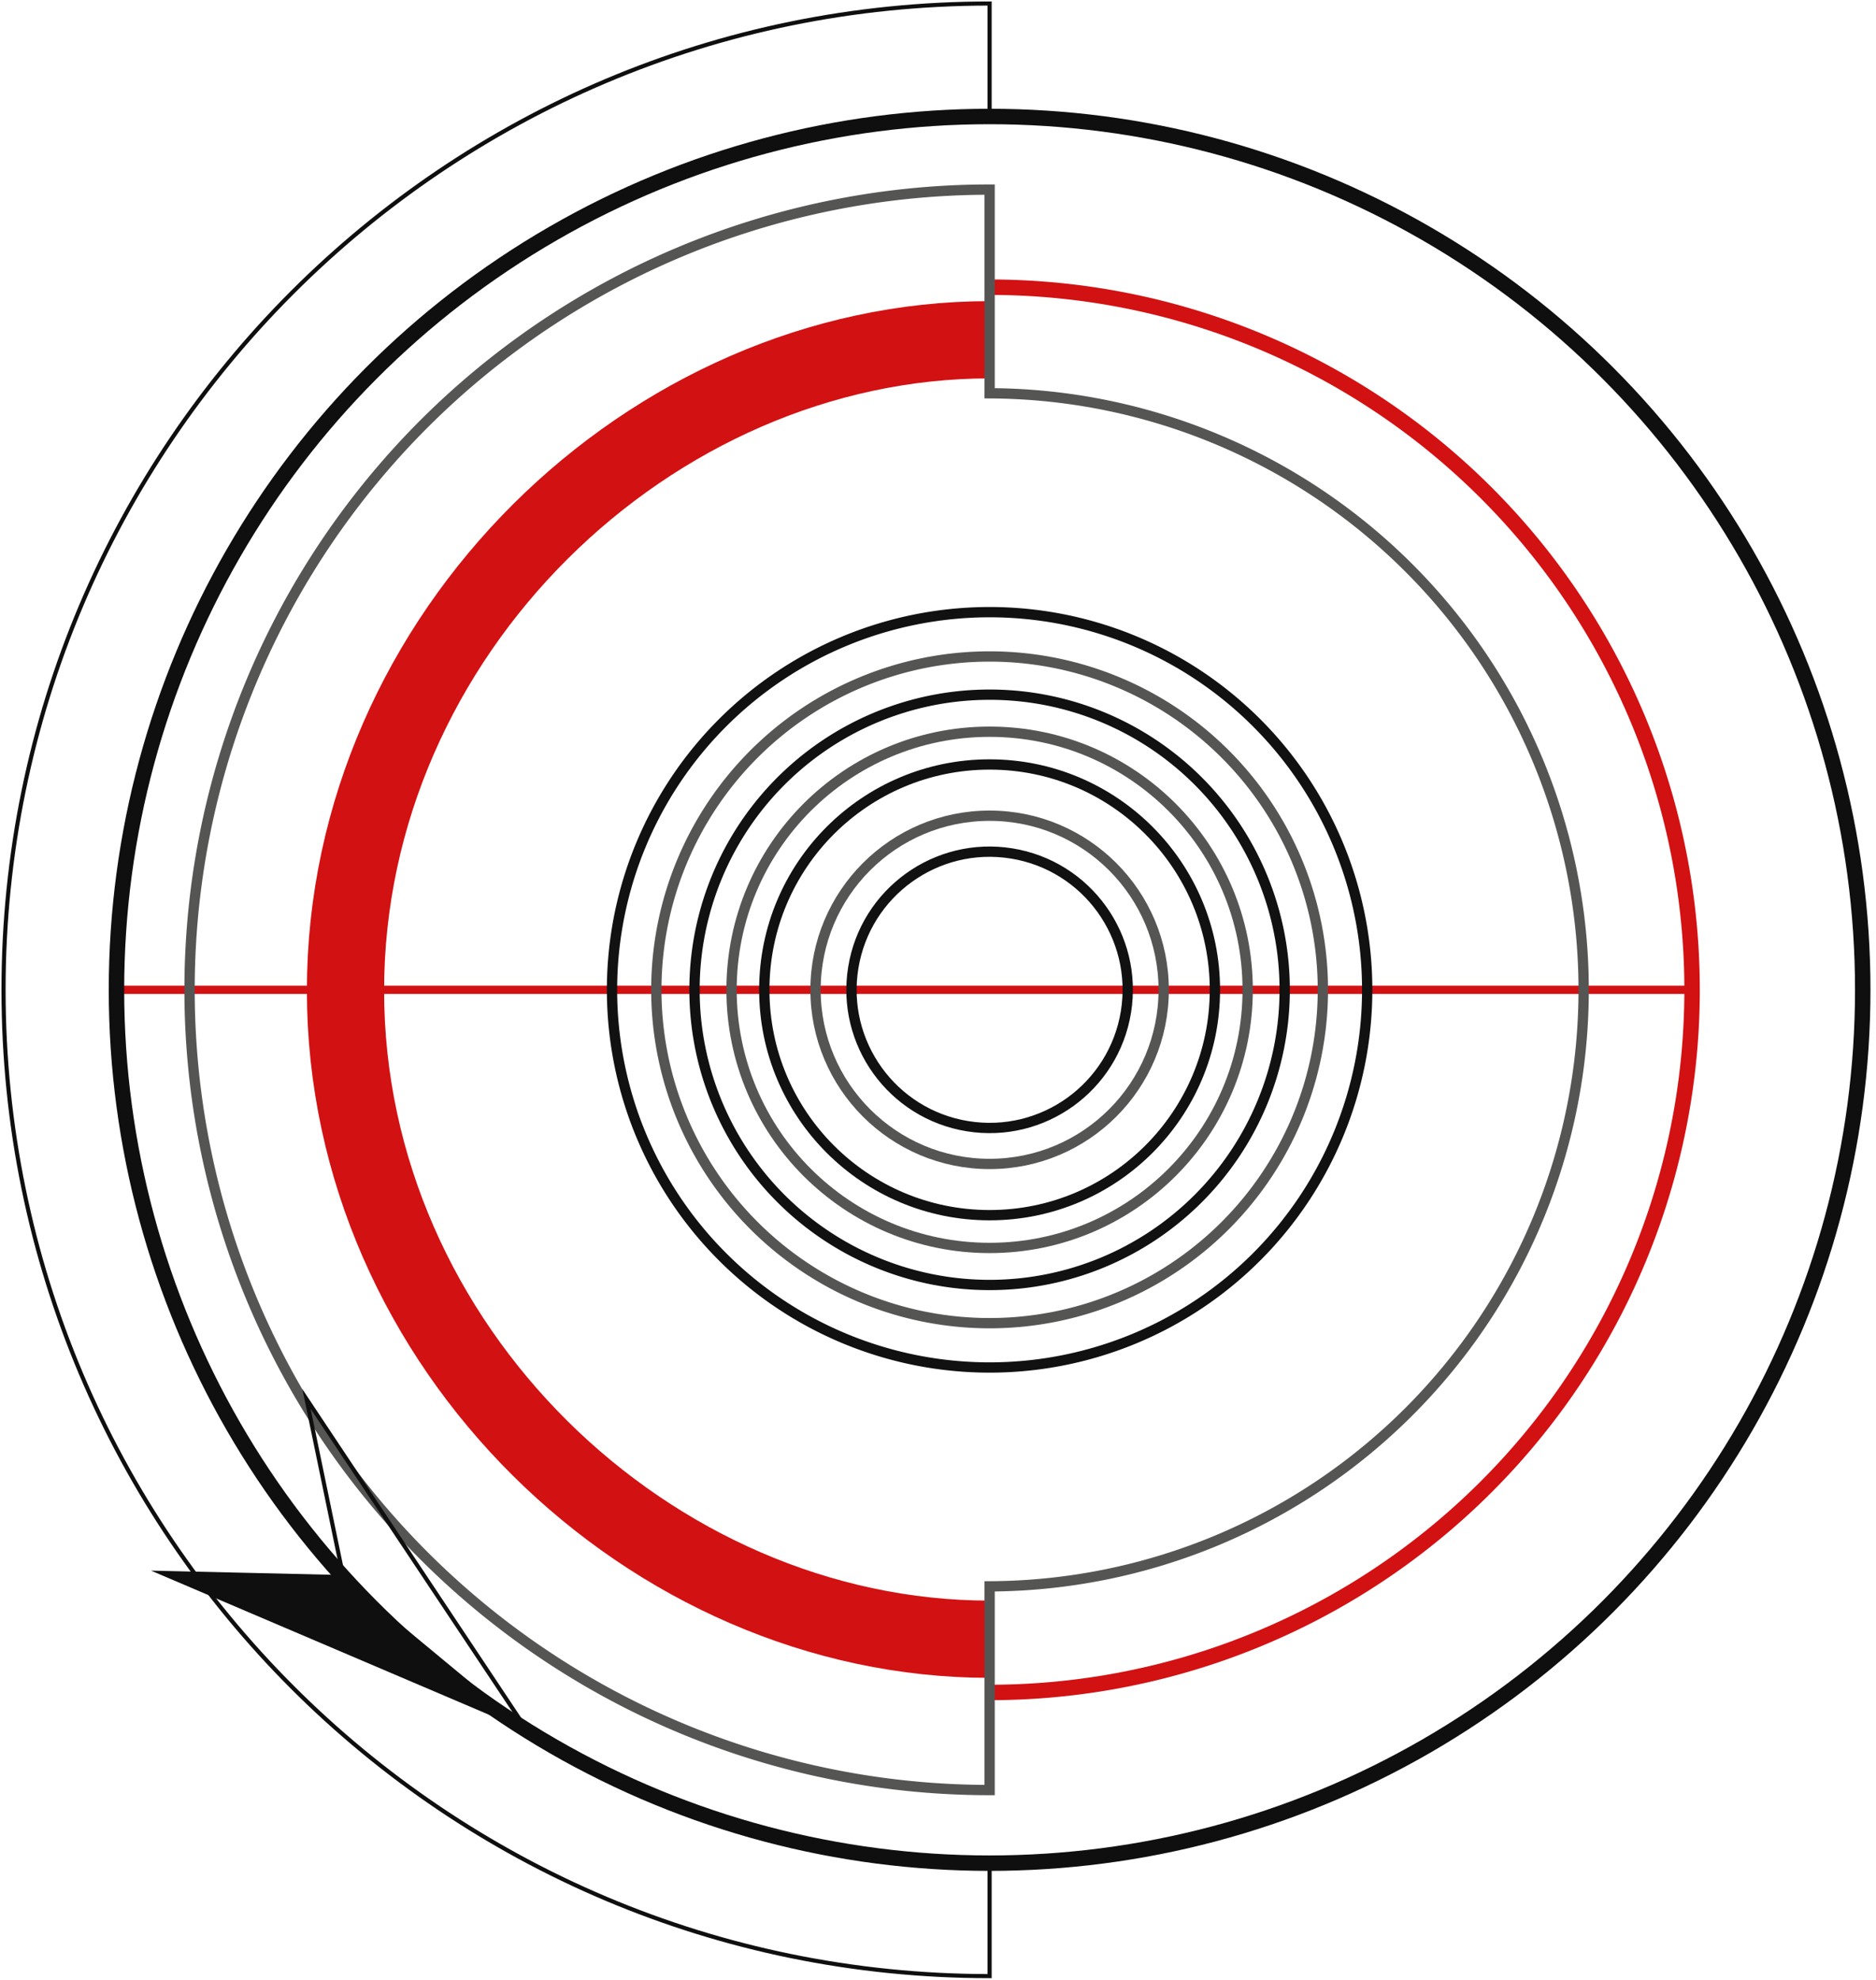 <svg xmlns="http://www.w3.org/2000/svg" xmlns:xlink="http://www.w3.org/1999/xlink" id="Gruppe_3" data-name="Gruppe 3" width="401.53" height="423.622" viewBox="0 0 401.53 423.622"><defs><clipPath id="clip-path"><rect id="Rechteck_1" data-name="Rechteck 1" width="401.53" height="423.622" fill="none"></rect></clipPath></defs><line id="Linie_1" data-name="Linie 1" x2="337.234" transform="translate(24.929 211.811)" fill="none" stroke="#d21113" stroke-miterlimit="22.926" stroke-width="1.763"></line><g id="Gruppe_2" data-name="Gruppe 2"><g id="Gruppe_1" data-name="Gruppe 1" clip-path="url(#clip-path)"><path id="Pfad_1" data-name="Pfad 1" d="M123.366,35.795a150.353,150.353,0,0,1,0,300.707" transform="translate(88.445 25.663)" fill="none" stroke="#d21113" stroke-miterlimit="22.926" stroke-width="3.305"></path><path id="Pfad_2" data-name="Pfad 2" d="M180.933,320.415c-72.626,0-137.863-62.574-137.863-138.8S108.306,42.346,180.933,42.346" transform="translate(30.878 30.359)" fill="none" stroke="#d21113" stroke-miterlimit="22.926" stroke-width="16.528"></path><path id="Pfad_3" data-name="Pfad 3" d="M157.113,76.295a80.817,80.817,0,1,1-80.818,80.818A80.818,80.818,0,0,1,157.113,76.295Z" transform="translate(54.698 54.698)" fill="none" stroke="#111" stroke-miterlimit="22.926" stroke-width="2.204"></path><path id="Pfad_4" data-name="Pfad 4" d="M149.74,86.579A63.16,63.16,0,1,1,86.579,149.74,63.16,63.16,0,0,1,149.74,86.579Z" transform="translate(62.071 62.071)" fill="none" stroke="#111" stroke-miterlimit="22.926" stroke-width="2.204"></path><circle id="Ellipse_1" data-name="Ellipse 1" cx="48.223" cy="48.223" r="48.223" transform="translate(163.587 163.587)" fill="none" stroke="#111" stroke-miterlimit="22.926" stroke-width="2.204"></circle><circle id="Ellipse_2" data-name="Ellipse 2" cx="29.562" cy="29.562" r="29.562" transform="translate(177.895 236.256) rotate(-80.783)" fill="none" stroke="#111" stroke-miterlimit="22.926" stroke-width="2.204"></circle><path id="Pfad_5" data-name="Pfad 5" d="M153.152,81.819a71.332,71.332,0,1,1-71.333,71.333A71.333,71.333,0,0,1,153.152,81.819Z" transform="translate(58.659 58.659)" fill="none" stroke="#555554" stroke-miterlimit="22.926" stroke-width="2.204"></path><circle id="Ellipse_3" data-name="Ellipse 3" cx="55.234" cy="55.234" r="55.234" transform="translate(156.577 156.577)" fill="none" stroke="#555554" stroke-miterlimit="22.926" stroke-width="2.204"></circle><circle id="Ellipse_4" data-name="Ellipse 4" cx="37.259" cy="37.259" r="37.259" transform="translate(174.552 174.552)" fill="none" stroke="#555554" stroke-miterlimit="22.926" stroke-width="2.204"></circle><path id="Pfad_6" data-name="Pfad 6" d="M194.869,322.52v43.588a171.239,171.239,0,0,1,0-342.478V67.218a127.651,127.651,0,0,1,0,255.3Z" transform="translate(16.942 16.941)" fill="none" stroke="#555554" stroke-miterlimit="22.926" stroke-width="2.204"></path><circle id="Ellipse_5" data-name="Ellipse 5" cx="186.882" cy="186.882" r="186.882" transform="translate(24.929 24.929)" fill="none" stroke="#0f0f0f" stroke-miterlimit="22.926" stroke-width="3.305"></circle><path id="Pfad_7" data-name="Pfad 7" d="M211.495,24.613V.44C94.932.44.441,94.933.441,211.5S94.932,422.549,211.495,422.549V398.376" transform="translate(0.316 0.315)" fill="none" stroke="#0f0f0f" stroke-miterlimit="22.926" stroke-width="0.882"></path><path id="Pfad_8" data-name="Pfad 8" d="M98.052,244.784l-77.9-33.209,38.89.891-7.882-38.094Z" transform="translate(14.447 125.013)" fill="none" stroke="#0f0f0f" stroke-miterlimit="22.926" stroke-width="0.881"></path><path id="Pfad_9" data-name="Pfad 9" d="M98.052,229.25l-77.9-33.209,38.89.891Z" transform="translate(14.447 140.548)" fill="#0f0f0f" fill-rule="evenodd"></path></g></g></svg>
